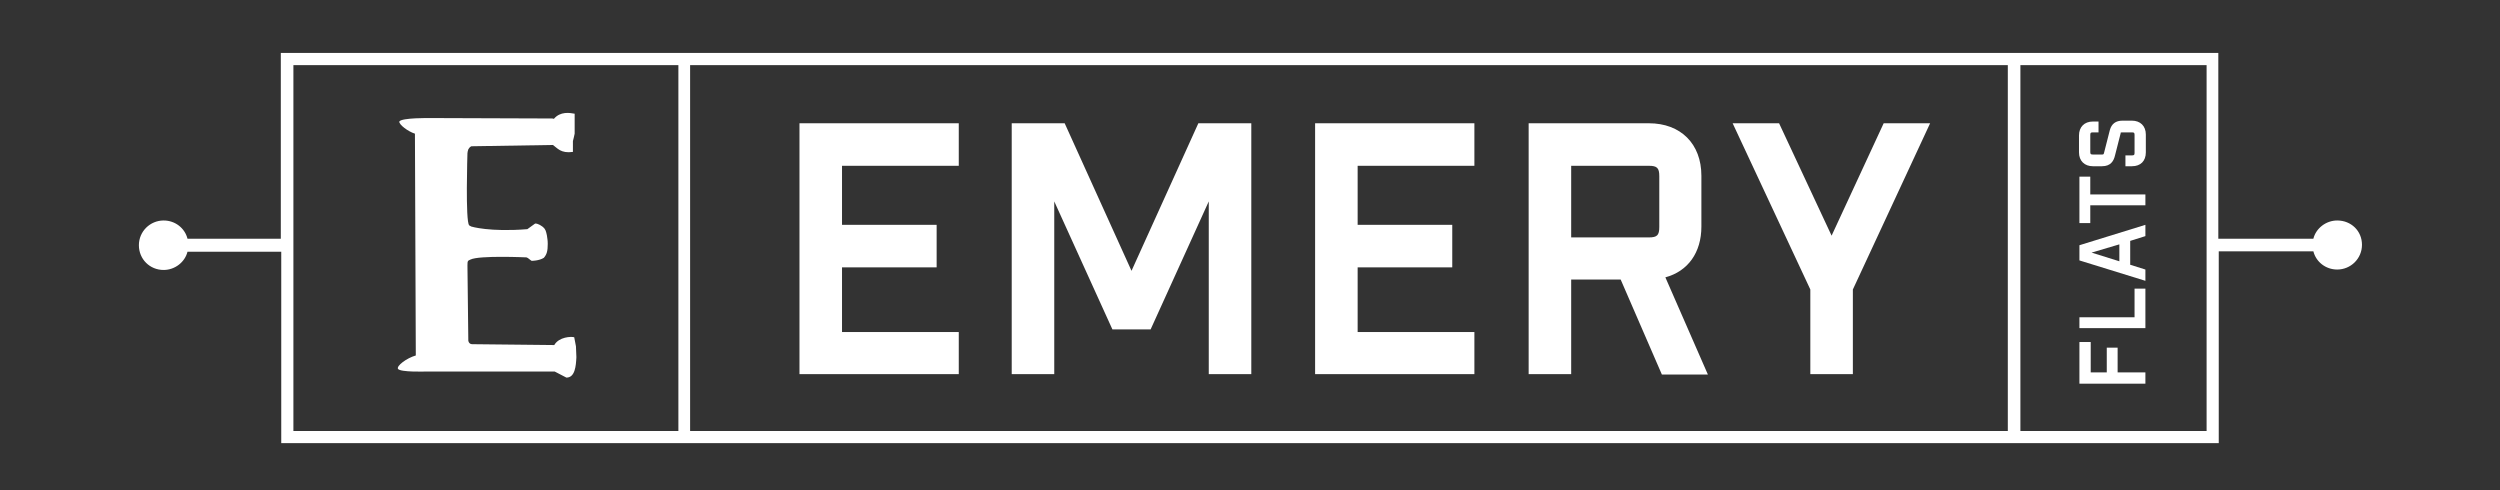 <?xml version="1.0" encoding="utf-8"?>
<!-- Generator: Adobe Illustrator 22.0.1, SVG Export Plug-In . SVG Version: 6.00 Build 0)  -->
<svg version="1.1" id="Layer_1" xmlns="http://www.w3.org/2000/svg" xmlns:xlink="http://www.w3.org/1999/xlink" x="0px" y="0px"
	 viewBox="0 0 576 113" style="enable-background:new 0 0 576 113;" xml:space="preserve">
<rect x="0" y="0" width="576" height="113" fill="#333333" stroke="none"/>
<g>
	<polygon style="fill:#FFFFFF;" points="184.2,86.2 220.9,86.2 220.9,76.5 194,76.5 194,61.6 215.8,61.6 215.8,51.8 194,51.8 
		194,38.2 220.9,38.2 220.9,28.4 184.2,28.4 	"/>
	<polygon style="fill:#FFFFFF;" points="260.7,62.4 245.3,28.4 233.1,28.4 233.1,86.2 242.9,86.2 242.9,46.4 256.3,75.9 265.1,75.9 
		278.5,46.4 278.5,86.2 288.3,86.2 288.3,28.4 276.1,28.4 	"/>
	<polygon style="fill:#FFFFFF;" points="303,86.2 339.7,86.2 339.7,76.5 312.8,76.5 312.8,61.6 334.6,61.6 334.6,51.8 312.8,51.8 
		312.8,38.2 339.7,38.2 339.7,28.4 303,28.4 	"/>
	<path style="fill:#FFFFFF;" d="M392,52.2V40.5c0-7.4-4.8-12.1-12.1-12.1h-27.7v57.8h9.8V64.4h11.4l9.5,21.9h10.6l-9.8-22.4
		C388.9,62.5,392,58.2,392,52.2z M362,38.2h17.9c1.9,0,2.4,0.5,2.4,2.4v11.7c0,1.9-0.5,2.4-2.4,2.4H362V38.2z"/>
	<polygon style="fill:#FFFFFF;" points="434,28.4 422,54.3 409.9,28.4 399.2,28.4 417.1,66.7 417.1,86.2 426.9,86.2 426.9,66.7 
		444.7,28.4 	"/>
</g>
<g>
	<path style="fill:#FFFFFF;" d="M132.8,82.3c-0.1,2-0.3,4.7-2.3,4.7l-2.7-1.4c-0.2,0-0.4,0-0.7,0h-29c0,0-5.8,0.2-6.4-0.6
		c-0.4-0.7,2-2.5,4.1-3.1l-0.2-51.1c-1.6-0.5-3.7-2.1-3.6-2.8c0.5-0.9,7.1-0.8,7.1-0.8l28,0.1c0.2,0,0.4,0,0.5,0.1
		c1.5-1.8,3.7-1.4,4.8-1.2v4v0.6l-0.2,0.9l-0.2,0.8L132,35c-2.8,0.4-3.6-0.9-4.6-1.6l-18.8,0.3c-0.4,0.2-0.5,0.4-0.7,0.7
		c-0.1,0.4-0.2,0.6-0.2,0.9c0,0-0.5,15.8,0.4,16.6c0,0.1,0.4,0.2,0.5,0.3c0,0,4.2,1.3,12.9,0.6l1.8-1.3c0.8,0,1.5,0.6,1.8,0.8
		c0.6,0.5,0.7,1,0.9,1.9c0.1,0.8,0.2,1.1,0.2,2c0,1.6-0.2,2.4-0.9,3.2c-1.1,0.7-2.8,0.7-2.8,0.7c-0.4-0.2-0.8-0.7-1.2-0.8
		c0,0-10.9-0.5-12.9,0.5c-0.6,0.3-0.7,0.2-0.7,1.4l0.2,17.3c0,0,0.1,0.8,0.9,0.8l18.9,0.2c1.1-1.9,3.9-2,4.6-1.8l0.4,2.1L132.8,82.3
		z"/>
</g>
<g>
	<g>
		<polygon style="fill:#FFFFFF;" points="494.3,88.4 479.1,88.4 479.1,78.8 481.7,78.8 481.7,85.8 485.4,85.8 485.4,80.1 
			487.9,80.1 487.9,85.8 494.3,85.8 		"/>
	</g>
	<g>
		<polygon style="fill:#FFFFFF;" points="494.3,75.6 479.1,75.6 479.1,73.1 491.8,73.1 491.8,66.5 494.3,66.5 		"/>
	</g>
	<g>
		<path style="fill:#FFFFFF;" d="M494.3,64.7l-15.2-4.7v-3.5l15.2-4.7v2.6l-3.5,1.1V61l3.5,1.1V64.7z M481.9,58.2l6.4,2v-3.9
			L481.9,58.2z"/>
	</g>
	<g>
		<polygon style="fill:#FFFFFF;" points="481.6,51.4 479.1,51.4 479.1,40.7 481.6,40.7 481.6,44.8 494.3,44.8 494.3,47.3 
			481.6,47.3 		"/>
	</g>
	<g>
		<path style="fill:#FFFFFF;" d="M491.2,38.3h-1.5v-2.5h1.5c0.5,0,0.6-0.1,0.6-0.6v-4.1c0-0.5-0.1-0.6-0.6-0.6H489
			c-0.4,0-0.4,0-0.4,0.2l-1.3,5.1c-0.3,1.3-1,2.5-3,2.5h-2.1c-1.9,0-3.2-1.2-3.2-3.2v-3.9c0-1.9,1.2-3.2,3.2-3.2h1.3v2.5h-1.3
			c-0.5,0-0.6,0.1-0.6,0.6v3.9c0,0.5,0.1,0.6,0.6,0.6h2.1c0.3,0,0.4,0,0.5-0.5l1.3-5.1c0.4-1.5,1.4-2.2,2.9-2.2h2.2
			c1.9,0,3.2,1.2,3.2,3.2v4.1C494.4,37.1,493.2,38.3,491.2,38.3z"/>
	</g>
</g>
<path style="fill:#FFFFFF;" d="M538.5,50.8c-2.6,0-4.9,1.8-5.5,4.2h-21.9V12.2h-45.7h-2.8H159h-2.8H64.7v42.8H43.2
	c-0.6-2.4-2.8-4.2-5.5-4.2c-3.1,0-5.7,2.5-5.7,5.7s2.5,5.7,5.7,5.7c2.6,0,4.9-1.8,5.5-4.2h21.6v44.1h91.5h2.8h303.6h2.8h45.7V57.9
	H533c0.6,2.4,2.8,4.2,5.5,4.2c3.1,0,5.7-2.5,5.7-5.7S541.7,50.8,538.5,50.8z M156.2,99.3H67.6V15h88.7V99.3z M462.6,99.3H159V15
	h303.6V99.3z M508.4,99.3h-42.9V15h42.9V99.3z"/>
</svg>
